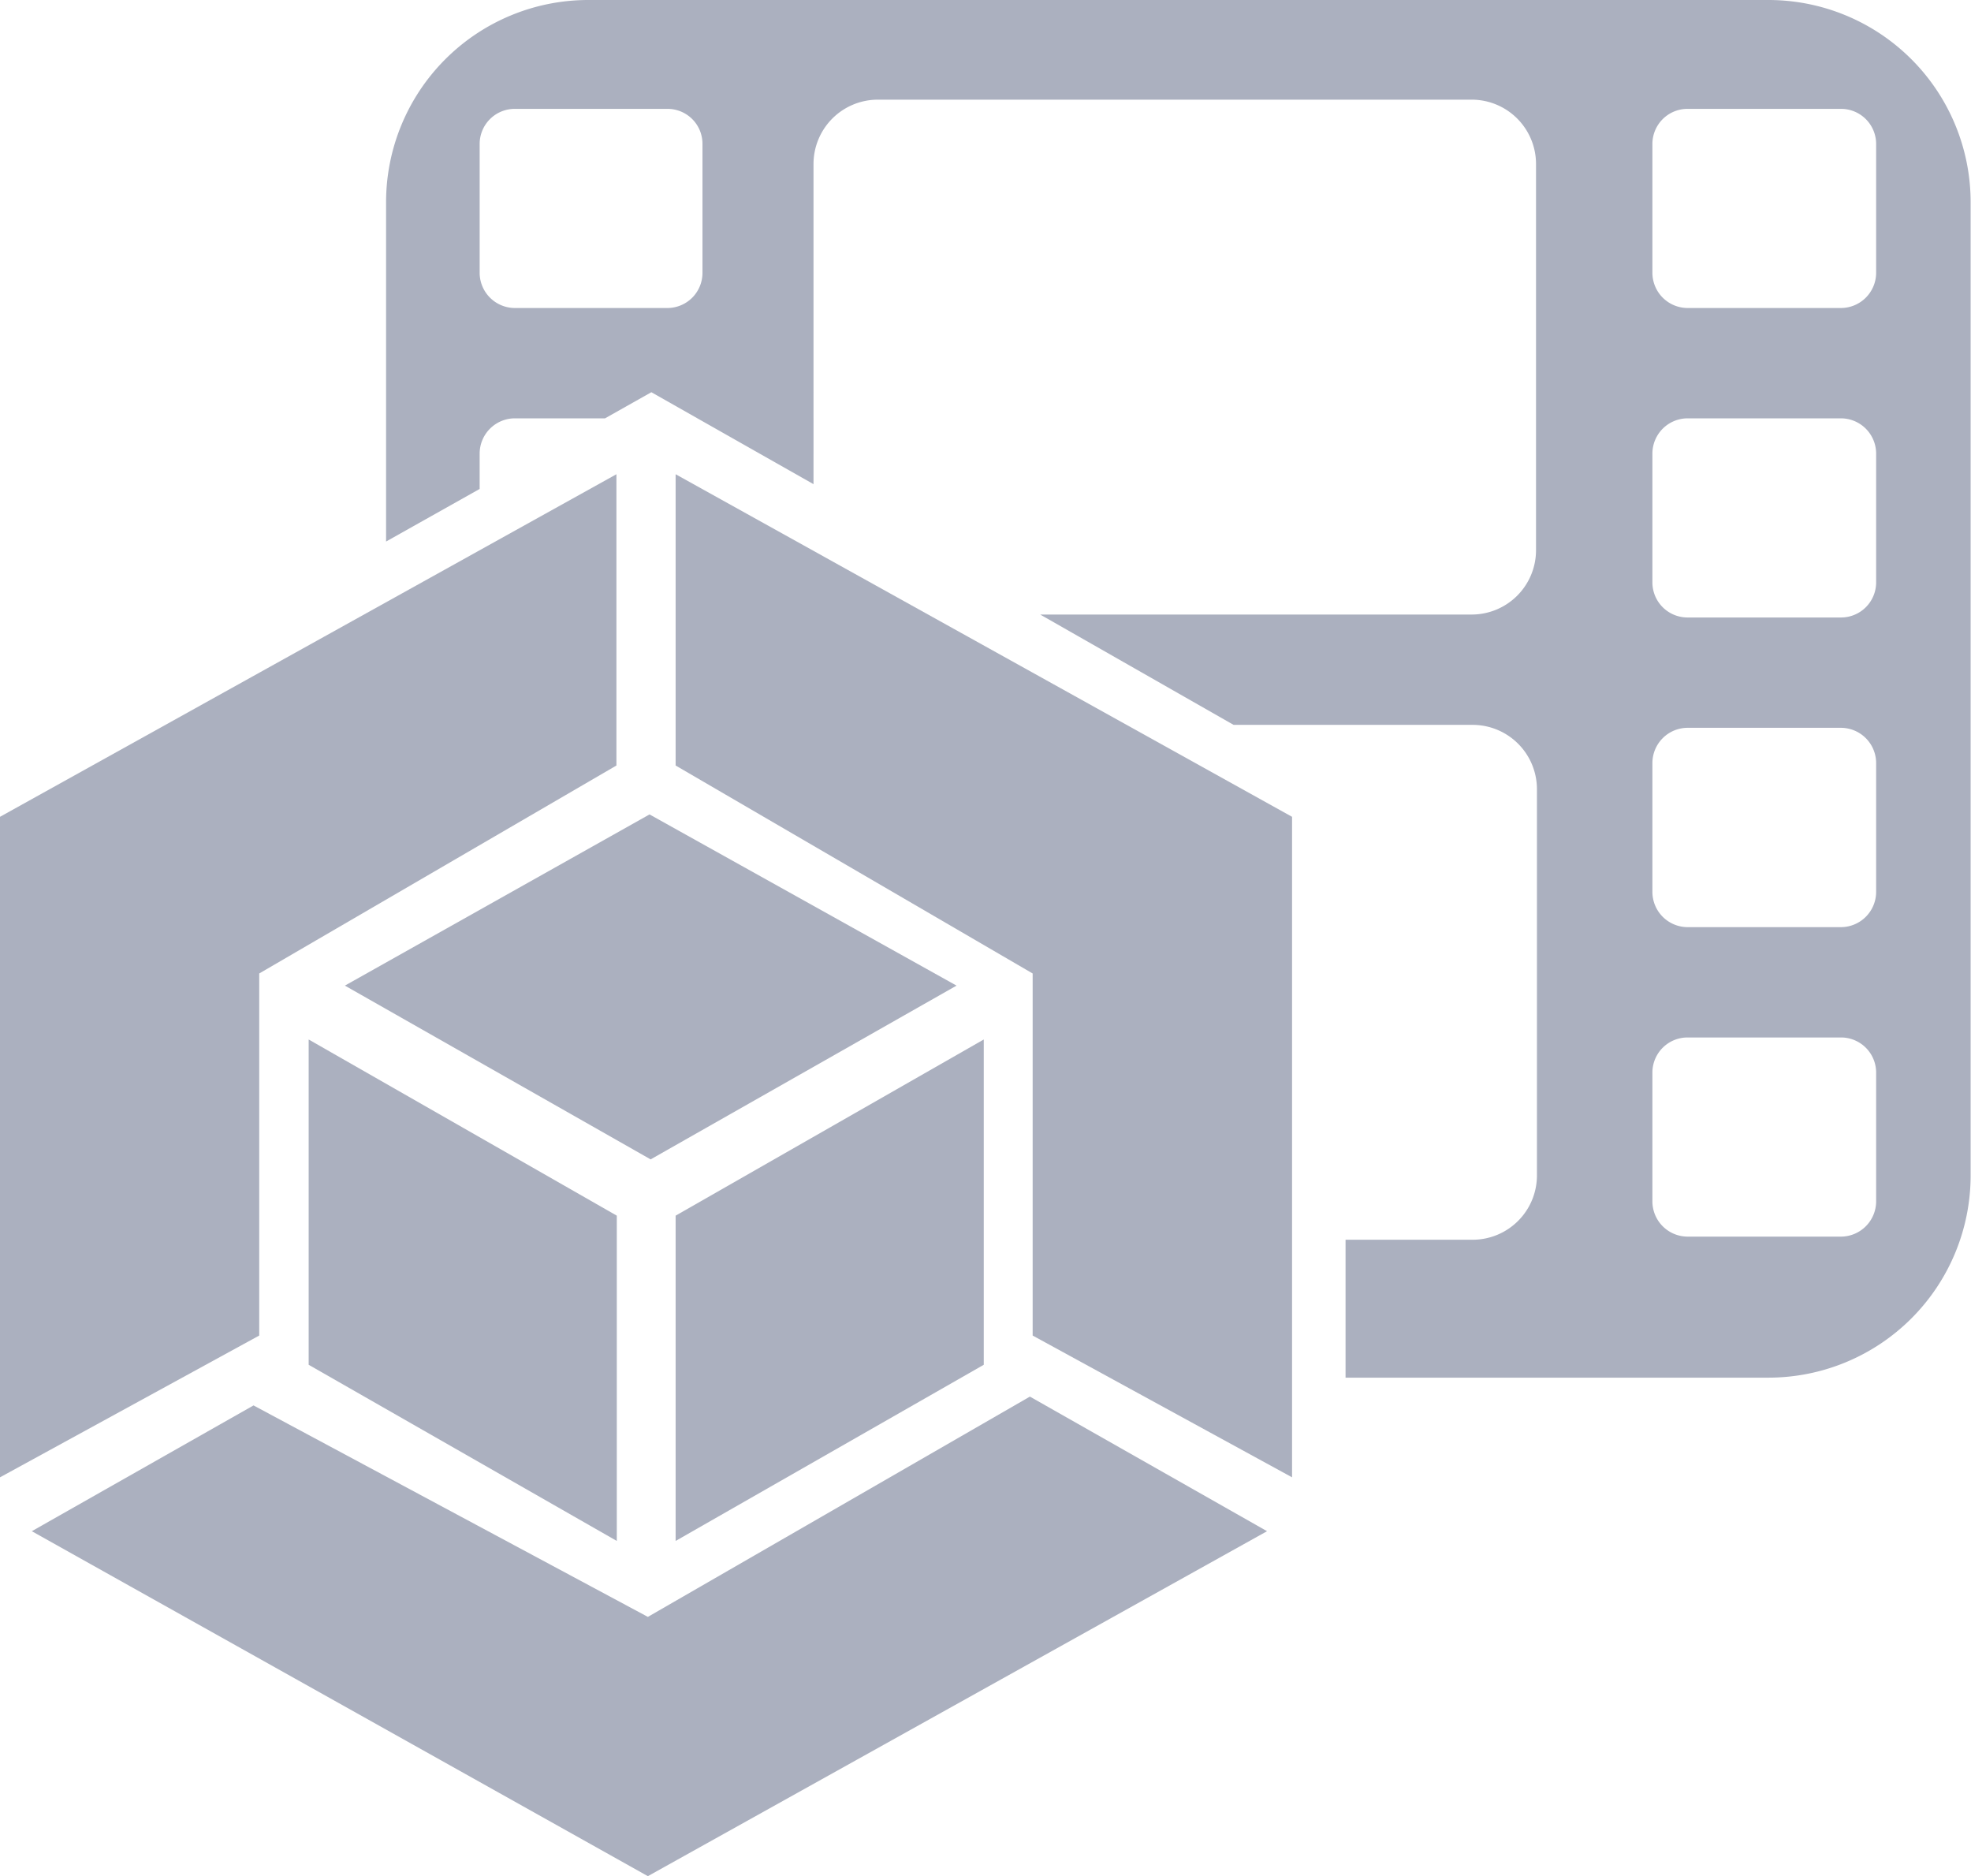 <svg xmlns="http://www.w3.org/2000/svg" viewBox="0 0 107.21 102.03"><defs><style>.cls-1{fill:#abb0bf;}</style></defs><title>Videos3D_1</title><g id="Capa_2" data-name="Capa 2"><g id="Capa_2-2" data-name="Capa 2"><path class="cls-1" d="M96.21,0H32A11,11,0,0,0,21,11V29.45l5.09-2.86V24.67A1.92,1.92,0,0,1,28,22.75h4.91l2.52-1.42,8.82,5V8.92a3.5,3.5,0,0,1,3.5-3.5H80.05a3.5,3.5,0,0,1,3.5,3.5v21a3.5,3.5,0,0,1-3.5,3.5H56.58l10.52,6h13a3.5,3.5,0,0,1,3.5,3.5v21a3.5,3.5,0,0,1-3.5,3.5H73.19v7.5h23a11,11,0,0,0,11-11V11A11,11,0,0,0,96.21,0Zm-58,14.83a1.91,1.91,0,0,1-1.91,1.92H28a1.92,1.92,0,0,1-1.91-1.92v-7A1.91,1.91,0,0,1,28,5.92H36.3a1.9,1.9,0,0,1,1.91,1.91Zm63.84,50.5a1.92,1.92,0,0,1-1.92,1.92H91.8a1.92,1.92,0,0,1-1.92-1.92v-7a1.91,1.91,0,0,1,1.92-1.91h8.33a1.91,1.91,0,0,1,1.92,1.91Zm0-16.83a1.92,1.92,0,0,1-1.92,1.92H91.8a1.92,1.92,0,0,1-1.92-1.92v-7a1.92,1.92,0,0,1,1.92-1.92h8.33a1.92,1.92,0,0,1,1.92,1.92Zm0-16.83a1.91,1.91,0,0,1-1.92,1.91H91.8a1.91,1.91,0,0,1-1.92-1.91v-7a1.92,1.92,0,0,1,1.92-1.92h8.33a1.92,1.92,0,0,1,1.92,1.92Zm0-16.84a1.92,1.92,0,0,1-1.92,1.92H91.8a1.92,1.92,0,0,1-1.92-1.92v-7A1.91,1.91,0,0,1,91.8,5.92h8.33a1.91,1.91,0,0,1,1.92,1.91Z"/><polygon class="cls-1" points="14.1 52.94 33.53 41.63 33.53 25.79 0 44.42 0 80.34 14.1 72.63 14.1 52.94"/><polygon class="cls-1" points="36.75 25.79 36.75 41.63 56.17 52.94 56.17 72.63 70.28 80.34 70.28 44.42 36.75 25.79"/><polygon class="cls-1" points="35.24 87.93 13.79 76.43 1.73 83.27 35.24 102.03 68.92 83.27 56.02 75.95 35.24 87.93"/><polygon class="cls-1" points="53.51 74.22 53.51 56.53 36.75 66.11 36.75 83.8 53.51 74.22"/><polygon class="cls-1" points="16.79 74.22 33.55 83.8 33.55 66.11 16.79 56.53 16.79 74.22"/><polygon class="cls-1" points="18.76 53.6 35.39 63.05 52.03 53.6 35.33 44.29 18.76 53.6"/></g></g></svg>